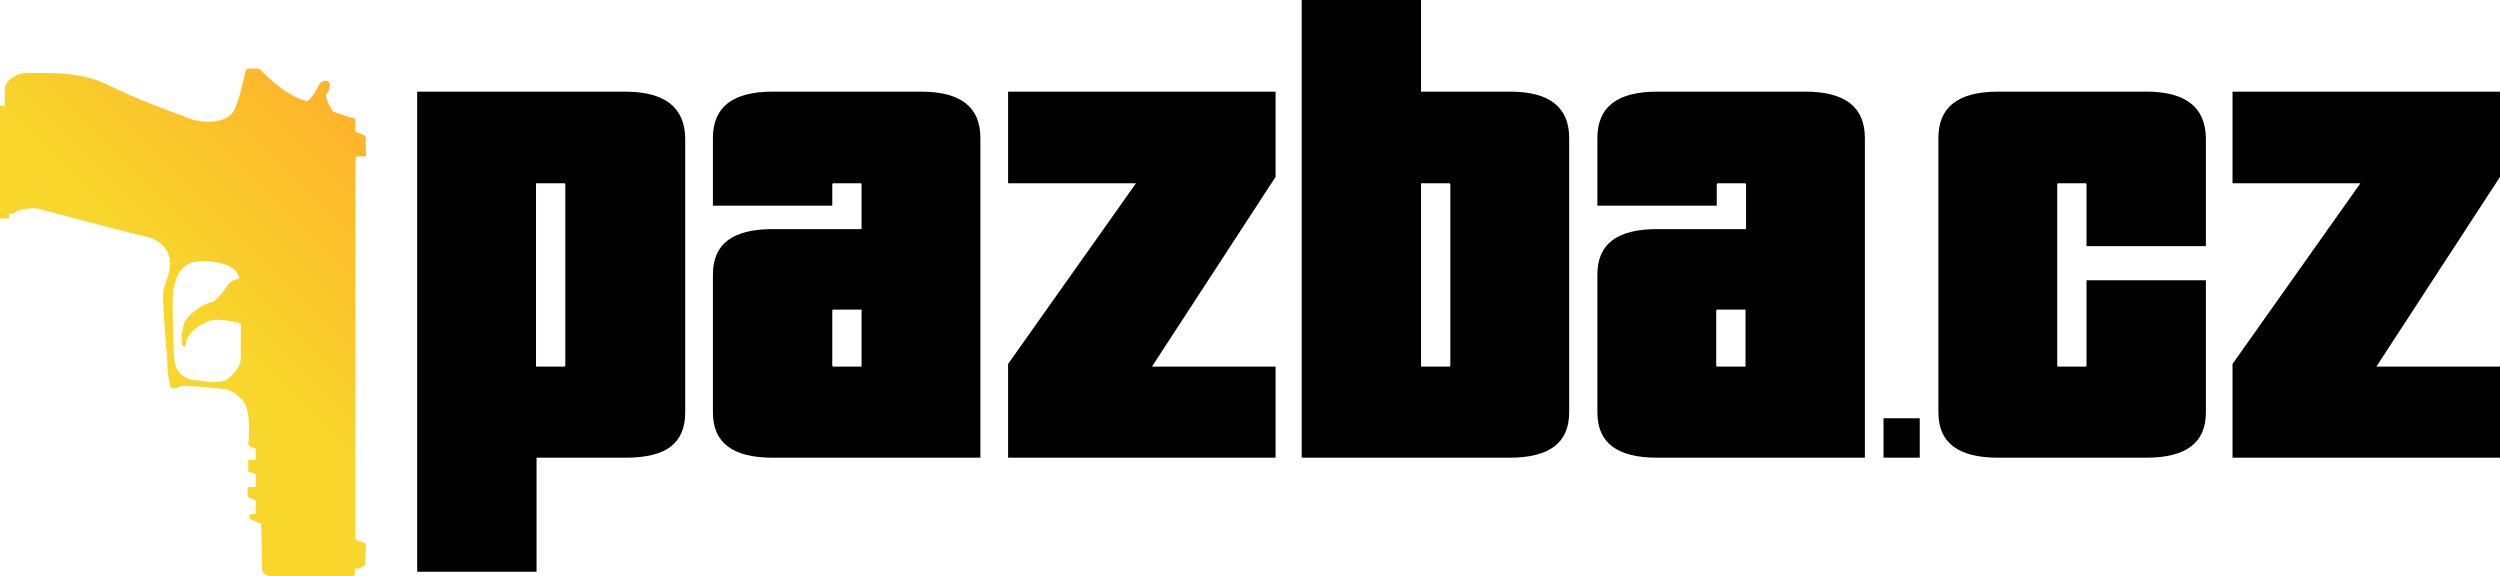 <?xml version="1.0" encoding="UTF-8" standalone="no"?>
<svg
   xmlns:dc="http://purl.org/dc/elements/1.1/"
   xmlns:cc="http://creativecommons.org/ns#"
   xmlns:rdf="http://www.w3.org/1999/02/22-rdf-syntax-ns#"
   xmlns:svg="http://www.w3.org/2000/svg"
   xmlns="http://www.w3.org/2000/svg"
   xmlns:sodipodi="http://sodipodi.sourceforge.net/DTD/sodipodi-0.dtd"
   xmlns:inkscape="http://www.inkscape.org/namespaces/inkscape"
   inkscape:version="1.0 (4035a4fb49, 2020-05-01)"
   sodipodi:docname="image.svg"
   id="svg11"
   version="1.1"
   viewBox="0 0 469.2 108.1">
  <defs
     id="defs15" />
  <sodipodi:namedview
     inkscape:current-layer="svg11"
     inkscape:window-maximized="1"
     inkscape:window-y="-6"
     inkscape:window-x="-6"
     inkscape:cy="54.049999"
     inkscape:cx="234.60001"
     inkscape:zoom="2.5063938"
     showgrid="false"
     id="namedview13"
     inkscape:window-height="1018"
     inkscape:window-width="1920"
     inkscape:pageshadow="2"
     inkscape:pageopacity="0"
     guidetolerance="10"
     gridtolerance="10"
     objecttolerance="10"
     borderopacity="1"
     bordercolor="#666666"
     pagecolor="#ffffff" />
  <linearGradient
     gradientUnits="userSpaceOnUse"
     y2="27.97"
     y1="58.72"
     x2="67.71"
     x1="36.97"
     id="a">
    <stop
       id="stop4"
       stop-color="#f8d62b"
       offset="0" />
    <stop
       id="stop6"
       stop-color="#fdb62b"
       offset="1" />
  </linearGradient>
  <g
     id="g844">
    <path
       d="M189.2 34.4h24l-24 33.9v17.6h50.2V68.8h-23.2l23.2-35.6v-16h-50.2v17.2zm-16.3-17.2H145c-7.5 0-11.2 2.9-11.2 8.7v12.7h22.4v-4c0-.1.1-.2.2-.2h5.1c.1 0 .2.1.2.2V43H145c-7.5 0-11.2 2.8-11.2 8.5v25.9c0 5.7 3.7 8.5 11.2 8.5h39v-60c0-5.8-3.7-8.7-11.1-8.7zm-11.2 51.6h-5.3c-.1 0-.2-.1-.2-.2V58.3c0-.1.1-.2.2-.2h5.3v10.7zm-44.4-51.6h-39v90.1h22.4V85.9h16.7c3.9 0 6.7-.7 8.5-2.1 1.8-1.4 2.7-3.5 2.7-6.4V25.9c-.1-5.8-3.9-8.7-11.3-8.7zm-11.2 51.4c0 .1-.1.2-.2.2h-5.3V34.4h5.3c.1 0 .2.1.2.2v34zm177.3-51.4h-16.7V0h-22.4v85.9h39c7.5 0 11.2-2.8 11.2-8.5V25.9c0-5.8-3.7-8.7-11.1-8.7zm-11.2 51.4c0 .1-.1.2-.2.2h-5.3V34.4h5.3c.1 0 .2.1.2.2v34zm66.6-51.4H311c-7.5 0-11.2 2.9-11.2 8.7v12.7h22.4v-4c0-.1.1-.2.2-.2h5.1c.1 0 .2.1.2.2V43H311c-7.5 0-11.2 2.8-11.2 8.5v25.9c0 5.7 3.7 8.5 11.2 8.5h39v-60c0-5.8-3.7-8.7-11.2-8.7zm-11.2 51.6h-5.3c-.1 0-.2-.1-.2-.2V58.3c0-.1.1-.2.2-.2h5.3v10.7zm25.9 17.1h6.8v-7.4h-6.8v7.4zm115.7-68.7H419v17.2h24l-24 33.9v17.6h50.2V68.8H446l23.2-35.6v-16zm-66.4 0H375c-7.5 0-11.2 2.9-11.2 8.7v51.5c0 5.7 3.7 8.5 11.2 8.5h27.8c7.5 0 11.2-2.8 11.2-8.5V52.6h-22.4v16c0 .1-.1.2-.2.2h-5.1c-.1 0-.2-.1-.2-.2v-34c0-.1.1-.2.2-.2h5.1c.1 0 .2.1.2.2v11.6H414V25.9c-.1-5.8-3.8-8.7-11.2-8.7z"
       id="path2" />
    <path
       fill="url(#a)"
       d="M31.7 48c.8 2-.5 4.4-1 6.4-.4 1.6.7 12.1.7 13.7 0 1.6.3 3.4.5 4.3.3.9 1.5.4 2 .1.5-.3 7 .4 8 .5 1 .1 2 .4 3.7 2.2 1.7 1.9 1 8.2 1 8.2.2.5 1.4.8 1.4.8v2.1h-1.4v2.1c0 .2 1.4.6 1.4.6v2.4h-1.5s-.1 1.3 0 1.7c.1.4 1.5.8 1.5.8v2.5l-1.2.2v.6c.4.5 2.2 1.1 2.2 1.1s.2 7.7.2 8.6c0 .9 1.1 1.2 1.8 1.2h14c.6 0 1.6.2 1.6-.4v-1h.9l1-.7.2-4-2-.7V29.4l2-.1-.1-3.8-1.9-.8v-2.4s-4.2-1.2-4.3-1.5c-.2-.3-1.1-1.9-1.2-2.6-.2-.7.7-.8.7-2.2 0-1.4-1.7-.7-1.9-.3-.3.4-.8 1.7-1.2 2.1-.4.4-1.1 1.6-1.5 1.1-4.2-1.1-8.6-6-8.6-6s-2.1-.1-2.4 0c-.3.1-.9 4.5-2.2 7.5-1.3 3-6.1 2.7-8.4 1.9-2.3-.9-10.5-3.8-15.5-6.4-5-2.6-12.5-2.2-15.1-2.2s-4.2 2-4.2 2.7v3.5H0V41h1.7v-1s.7.4 1.2-.2c.4-.5 3.1-.8 3.9-.7.7.1 17.2 4.6 20.2 5.2 3 .6 4.4 2.4 4.7 3.7zm5.1 1.1c1.9-.4 5 .3 5.9.7.9.4 2.1 1.2 2.2 2.5 0 0-1.6.3-2.1 1.1s-1.2 1.9-2.7 3.2c-1.9.4-3.6 1.6-4.9 3-1.2 1.4-1.1 4.2-1.1 4.9.1.7.8.5.8.3 0-2.4 2.7-4 4.5-4.6 1.9-.6 5.8.5 5.8.5v6.8c-.2 1.2-1 2.4-2.3 3.5-1.3 1.1-3.7.7-6.6.3-2.8-.4-3.5-2.6-3.6-3.9-.1-1.3-.3-5.5-.3-11 .1-5.6 2.5-7 4.4-7.3z"
       id="path9" />
  </g>
</svg>
